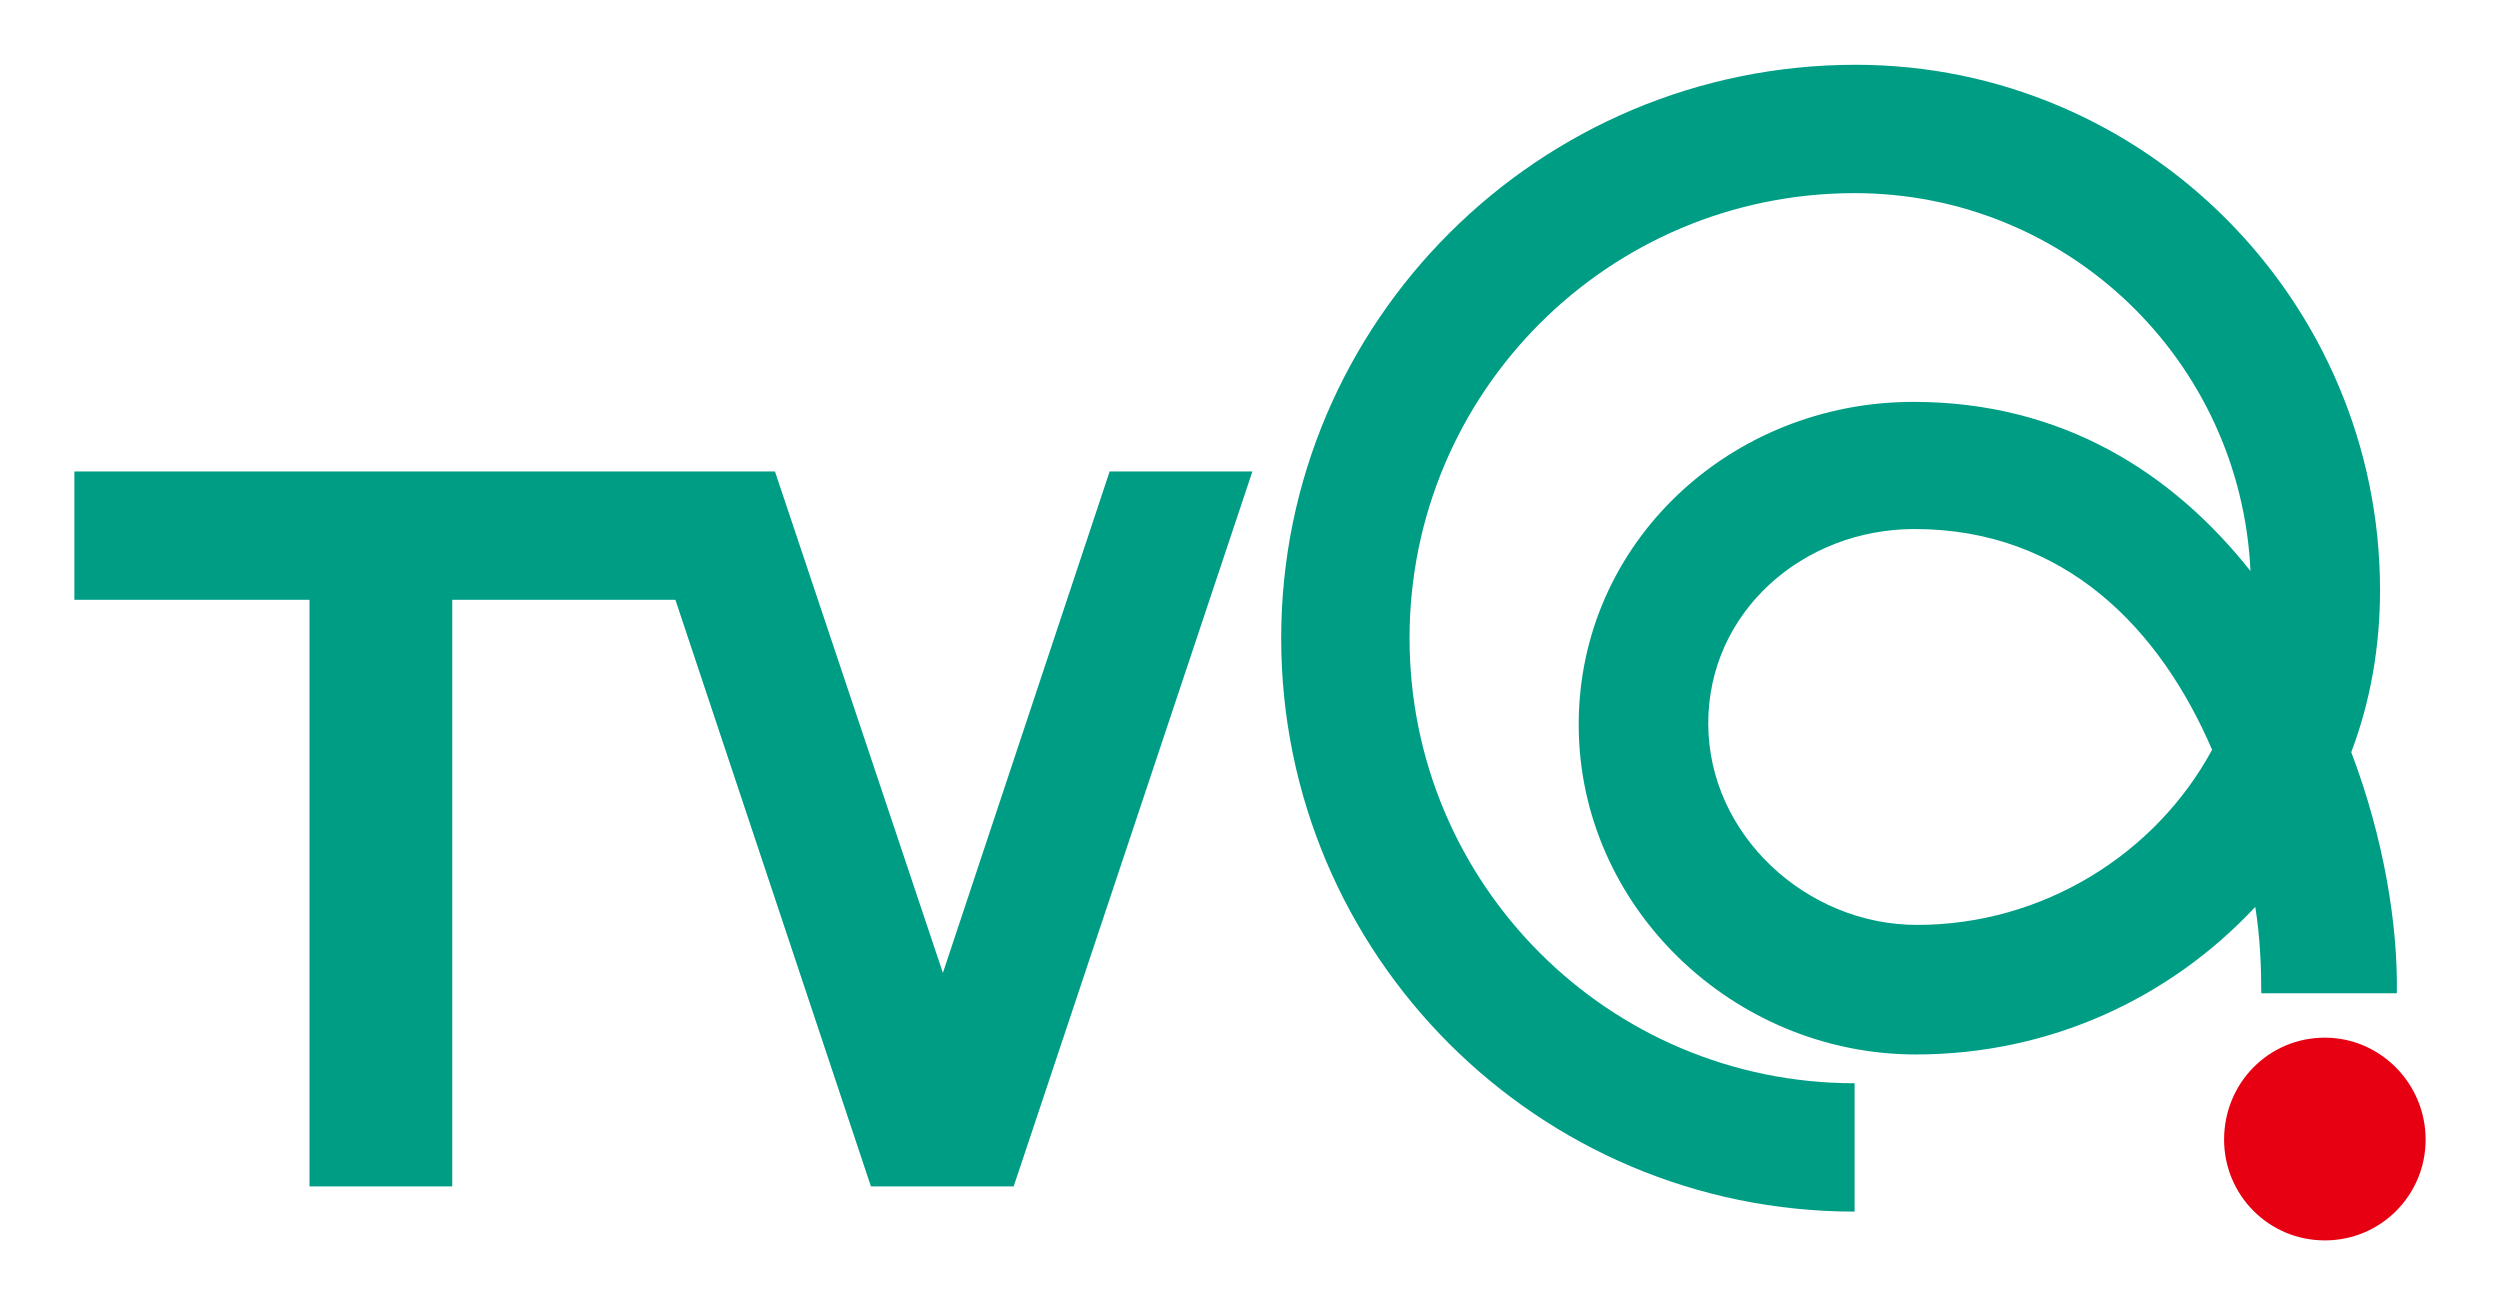 <?xml version="1.0" encoding="utf-8"?>
<!-- Generator: Adobe Illustrator 18.0.0, SVG Export Plug-In . SVG Version: 6.00 Build 0)  -->
<!DOCTYPE svg PUBLIC "-//W3C//DTD SVG 1.1//EN" "http://www.w3.org/Graphics/SVG/1.1/DTD/svg11.dtd">
<svg version="1.1" id="レイヤー_1" xmlns="http://www.w3.org/2000/svg" xmlns:xlink="http://www.w3.org/1999/xlink" x="0px"
	 y="0px" viewBox="0 0 208.4 108.8" enable-background="new 0 0 208.4 108.8" xml:space="preserve">
<g>
	<polygon fill="#009D85" points="72.6,98.9 56.3,50 37.7,50 37.7,98.9 25.8,98.9 25.8,50 6.2,50 6.2,39.3 64.6,39.3 78.6,81.1 
		92.5,39.3 104.4,39.3 84.5,98.9 	"/>
	<path fill="#E60012" d="M193.8,103.4c4.7,0,8.4-3.8,8.4-8.4c0-4.7-3.8-8.5-8.4-8.5c-4.7,0-8.4,3.8-8.4,8.5
		C185.4,99.6,189.1,103.4,193.8,103.4"/>
	<path fill="#009D85" d="M196,62.7c1.6-4.2,2.4-8.8,2.4-13.5c0-24.1-19.6-43.8-43.7-43.8c-26.4,0-47.9,21.4-47.9,47.8
		c0,26.4,21.4,47.8,47.8,47.8V90.3c-20.5,0-37.1-16.6-37.1-37.1c0-20.5,16.6-37.1,37.1-37.1c17.8,0,32.2,14,33,31.5
		c-6.5-8.2-15.7-14.1-28.1-14.1c-15.2,0-27.9,11.7-27.9,26.9c0,15.2,12.9,27.5,28.1,27.5c11.2,0,21.2-4.7,28.3-12.3
		c0.4,2.5,0.5,5,0.5,7.2h11.3C199.9,77.1,198.7,69.8,196,62.7z M159.8,77.1c-9.2,0-17.4-7.5-17.4-16.8c0-9.3,7.9-16.2,17.2-16.2
		c12.6,0,20.5,8.4,24.8,18.4C179.7,71.2,170.3,77.1,159.8,77.1z"/>
</g>
</svg>
